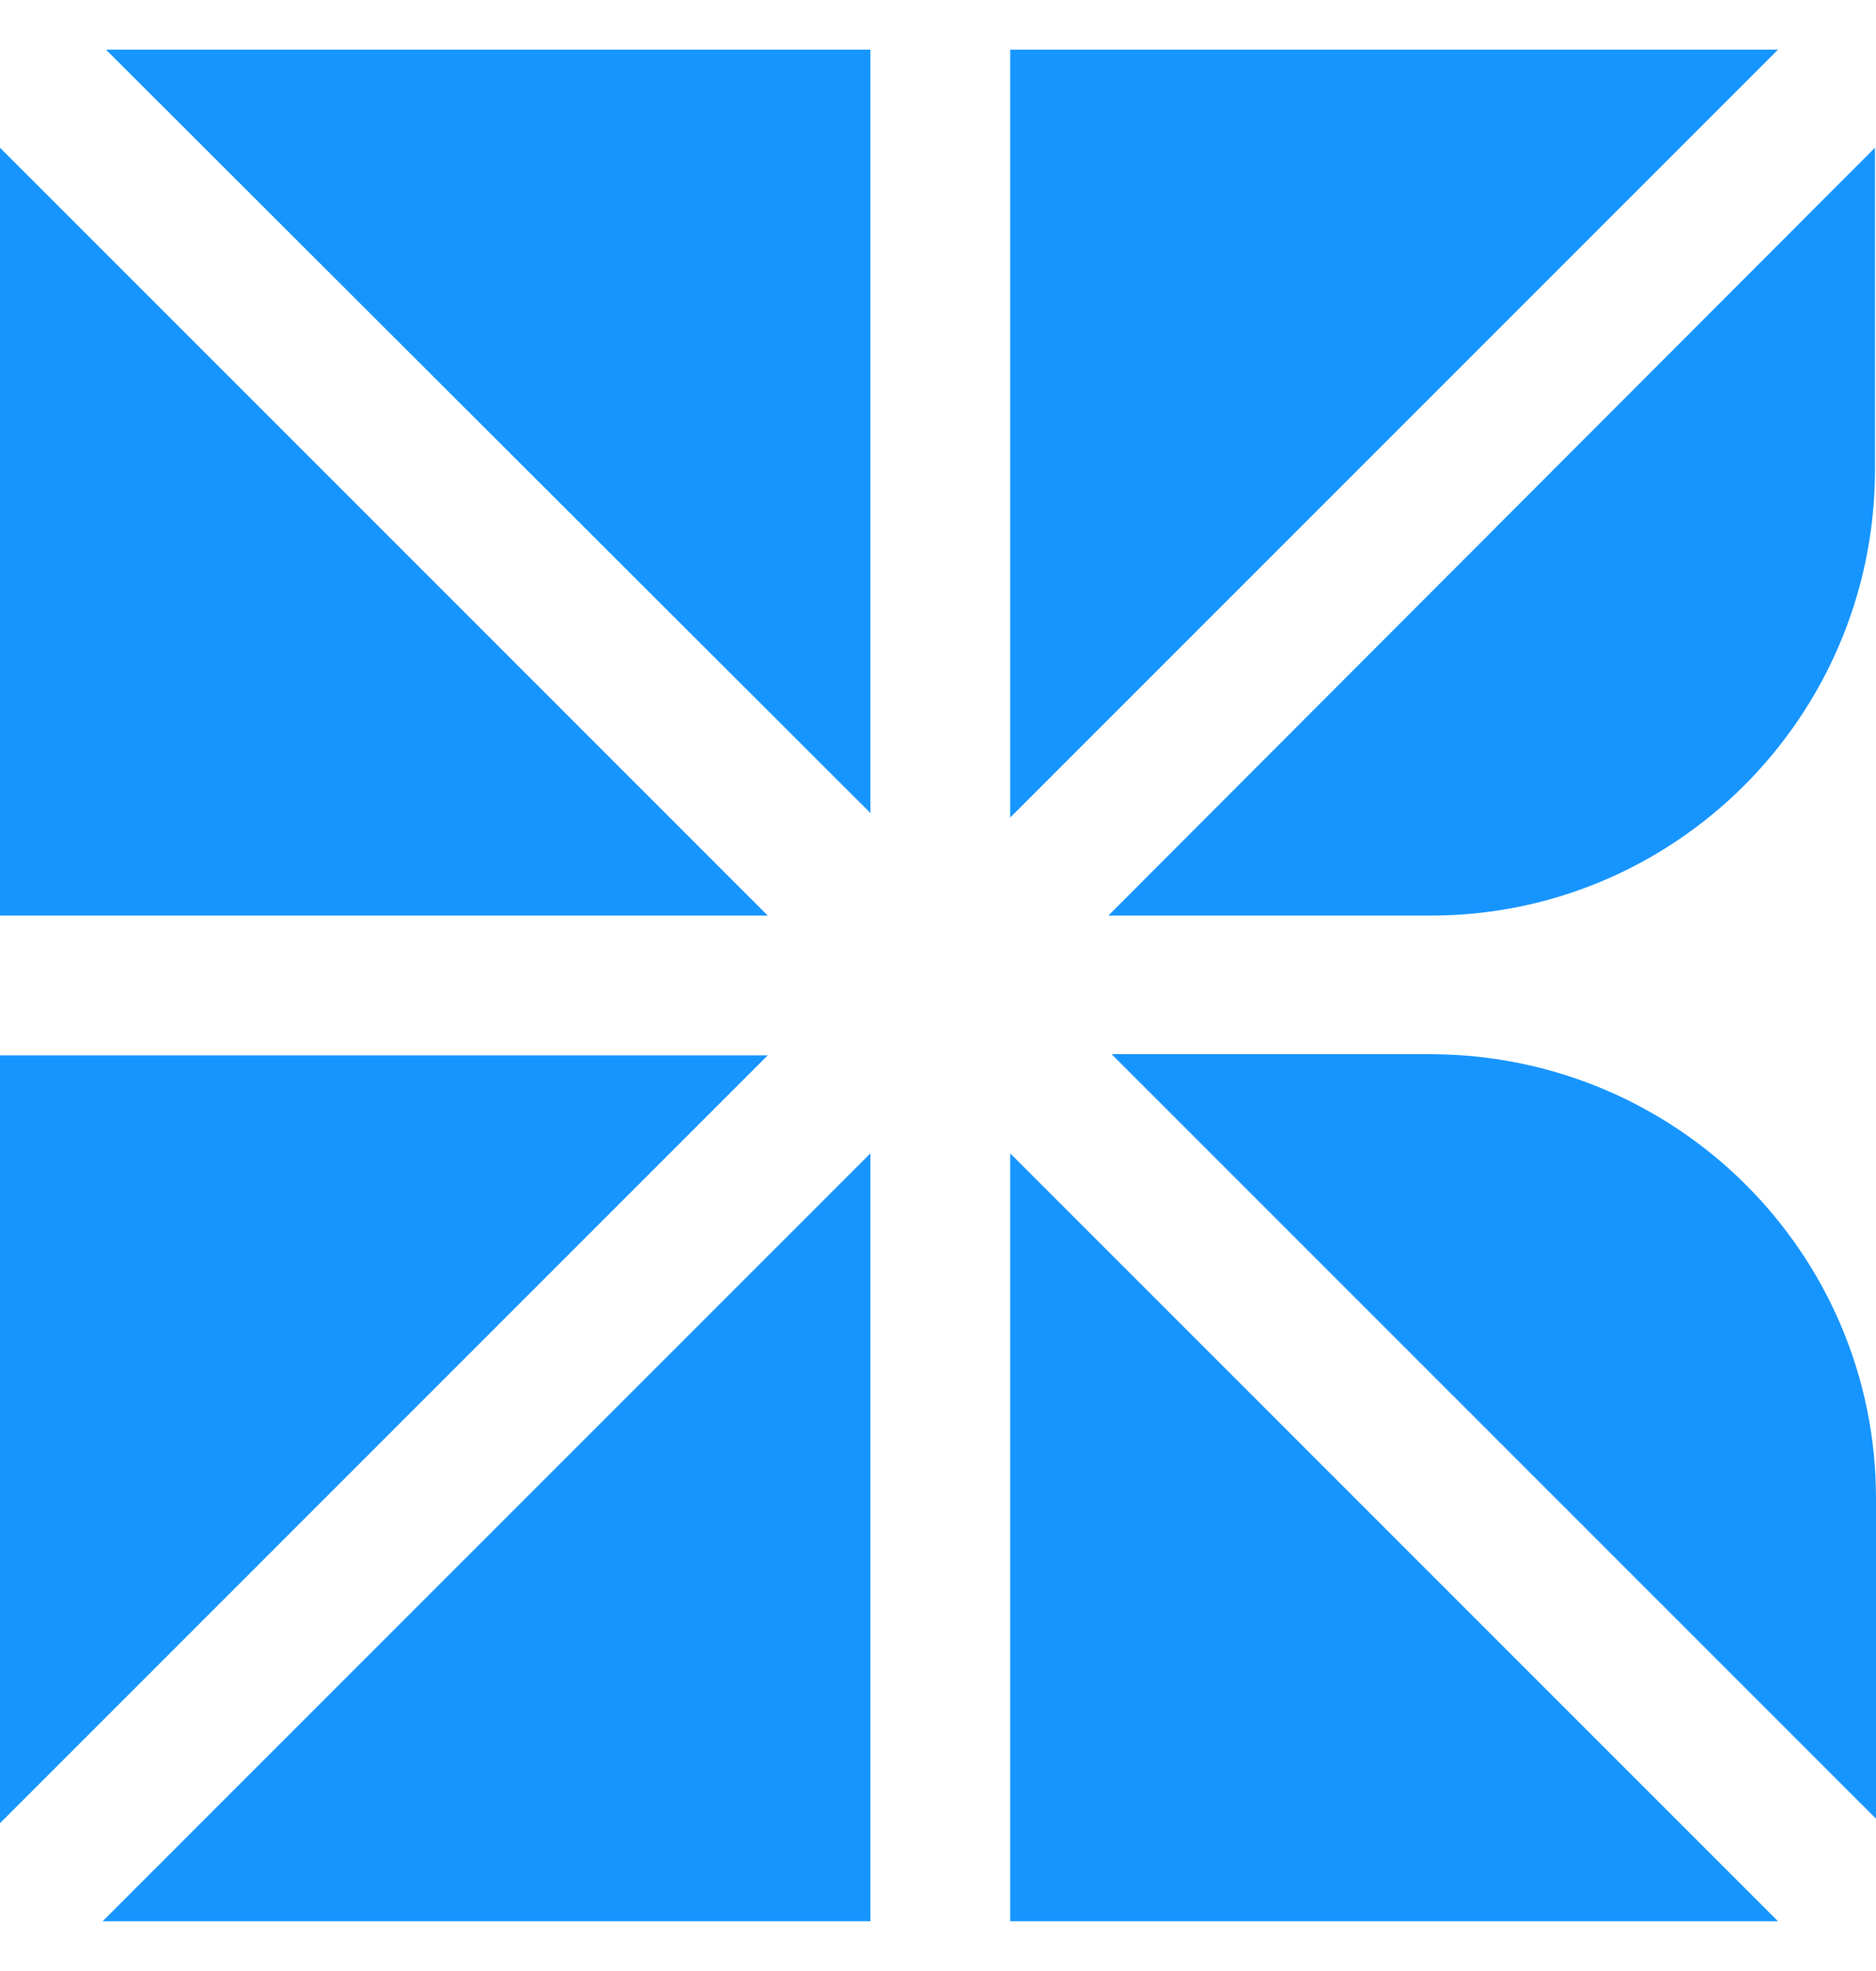 <svg xmlns="http://www.w3.org/2000/svg" width="20" height="21" viewBox="0 0 20 21" fill="none">
<g id="RZero-BUG">
<path id="Vector" d="M20 19.377V15.965C20 13.359 17.885 11.244 15.265 11.232H11.851L20 19.377Z" fill="#1795FF"/>
<path id="Vector_2" d="M1.094 20.47H9.279V12.289L1.094 20.47Z" fill="#1795FF"/>
<path id="Vector_3" d="M0 11.244V19.425L8.185 11.244H0Z" fill="#1795FF"/>
<path id="Vector_4" d="M19.989 5.046V1.574L11.816 9.755H15.253C17.849 9.755 19.965 7.653 19.989 5.046Z" fill="#1795FF"/>
<path id="Vector_5" d="M10.77 20.47H18.955L10.77 12.289V20.47Z" fill="#1795FF"/>
<path id="Vector_6" d="M10.77 0.529V8.71L18.955 0.529H10.77Z" fill="#1795FF"/>
<path id="Vector_7" d="M0 9.755H8.185L0 1.574V9.755Z" fill="#1795FF"/>
<path id="Vector_8" d="M1.13 0.529L9.279 8.662V0.529H1.13Z" fill="#1795FF"/>
</g>
</svg>